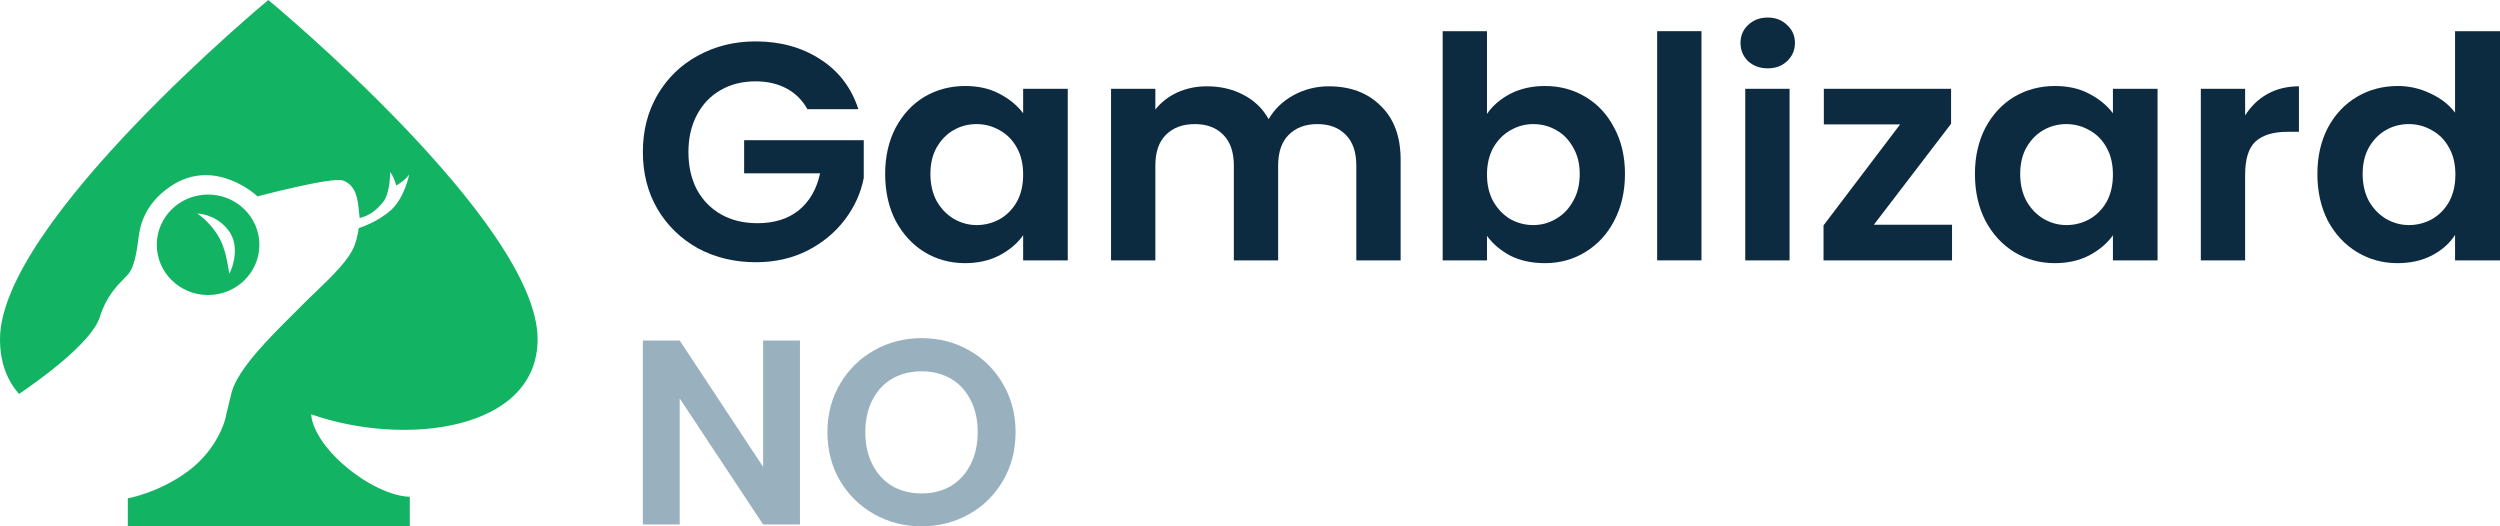 <svg width="190" height="40" viewBox="0 0 190 40" fill="none" xmlns="http://www.w3.org/2000/svg">
<g clip-path="url(#clip0_13692_5608)">
<path d="M61.365 8.301C60.98 7.61 60.451 7.085 59.777 6.724C59.104 6.363 58.318 6.182 57.42 6.182C56.426 6.182 55.544 6.402 54.774 6.842C54.005 7.281 53.403 7.909 52.97 8.725C52.537 9.541 52.321 10.482 52.321 11.549C52.321 12.648 52.537 13.605 52.97 14.421C53.419 15.237 54.037 15.865 54.822 16.304C55.608 16.744 56.522 16.963 57.564 16.963C58.847 16.963 59.898 16.634 60.715 15.975C61.533 15.3 62.07 14.366 62.327 13.174H56.554V10.655H65.646V13.527C65.422 14.672 64.941 15.732 64.203 16.704C63.465 17.677 62.511 18.462 61.341 19.058C60.186 19.639 58.887 19.929 57.444 19.929C55.825 19.929 54.357 19.576 53.042 18.87C51.743 18.148 50.717 17.152 49.964 15.881C49.226 14.61 48.857 13.166 48.857 11.549C48.857 9.933 49.226 8.489 49.964 7.218C50.717 5.931 51.743 4.935 53.042 4.229C54.357 3.507 55.816 3.146 57.42 3.146C59.312 3.146 60.956 3.601 62.351 4.511C63.746 5.406 64.708 6.669 65.237 8.301H61.365Z" fill="#0D2B40"/>
<path d="M67.272 13.221C67.272 11.902 67.536 10.733 68.066 9.713C68.611 8.693 69.34 7.909 70.254 7.359C71.184 6.81 72.219 6.536 73.357 6.536C74.351 6.536 75.217 6.732 75.955 7.124C76.709 7.516 77.31 8.011 77.759 8.607V6.747H81.15V19.788H77.759V17.881C77.326 18.494 76.725 19.003 75.955 19.412C75.201 19.804 74.327 20 73.333 20C72.211 20 71.184 19.718 70.254 19.153C69.34 18.588 68.611 17.795 68.066 16.775C67.536 15.739 67.272 14.555 67.272 13.221ZM77.759 13.268C77.759 12.467 77.599 11.785 77.278 11.22C76.957 10.639 76.524 10.2 75.979 9.902C75.434 9.588 74.848 9.431 74.223 9.431C73.598 9.431 73.02 9.58 72.491 9.878C71.962 10.176 71.529 10.616 71.192 11.196C70.872 11.761 70.711 12.436 70.711 13.221C70.711 14.005 70.872 14.696 71.192 15.292C71.529 15.873 71.962 16.32 72.491 16.634C73.036 16.948 73.614 17.105 74.223 17.105C74.848 17.105 75.434 16.956 75.979 16.657C76.524 16.344 76.957 15.904 77.278 15.339C77.599 14.759 77.759 14.068 77.759 13.268Z" fill="#0D2B40"/>
<path d="M100.988 6.559C102.623 6.559 103.938 7.053 104.932 8.042C105.943 9.015 106.448 10.38 106.448 12.138V19.788H103.08V12.585C103.08 11.565 102.816 10.788 102.287 10.255C101.757 9.705 101.036 9.431 100.122 9.431C99.208 9.431 98.478 9.705 97.933 10.255C97.404 10.788 97.139 11.565 97.139 12.585V19.788H93.772V12.585C93.772 11.565 93.507 10.788 92.978 10.255C92.449 9.705 91.727 9.431 90.813 9.431C89.883 9.431 89.146 9.705 88.6 10.255C88.071 10.788 87.807 11.565 87.807 12.585V19.788H84.439V6.747H87.807V8.325C88.24 7.775 88.793 7.344 89.466 7.03C90.156 6.716 90.909 6.559 91.727 6.559C92.77 6.559 93.7 6.779 94.517 7.218C95.335 7.642 95.969 8.254 96.418 9.054C96.851 8.301 97.476 7.697 98.294 7.242C99.128 6.787 100.026 6.559 100.988 6.559Z" fill="#0D2B40"/>
<path d="M113.011 8.654C113.444 8.026 114.037 7.516 114.791 7.124C115.56 6.732 116.434 6.536 117.412 6.536C118.551 6.536 119.577 6.81 120.491 7.359C121.421 7.909 122.151 8.693 122.68 9.713C123.225 10.718 123.498 11.887 123.498 13.221C123.498 14.555 123.225 15.739 122.68 16.775C122.151 17.795 121.421 18.588 120.491 19.153C119.577 19.718 118.551 20 117.412 20C116.418 20 115.544 19.812 114.791 19.435C114.053 19.043 113.46 18.541 113.011 17.928V19.788H109.643V2.369H113.011V8.654ZM120.058 13.221C120.058 12.436 119.89 11.761 119.553 11.196C119.232 10.616 118.8 10.176 118.254 9.878C117.725 9.58 117.148 9.431 116.522 9.431C115.913 9.431 115.336 9.588 114.791 9.902C114.262 10.2 113.829 10.639 113.492 11.22C113.171 11.8 113.011 12.483 113.011 13.268C113.011 14.052 113.171 14.735 113.492 15.316C113.829 15.896 114.262 16.344 114.791 16.657C115.336 16.956 115.913 17.105 116.522 17.105C117.148 17.105 117.725 16.948 118.254 16.634C118.8 16.32 119.232 15.873 119.553 15.292C119.89 14.711 120.058 14.021 120.058 13.221Z" fill="#0D2B40"/>
<path d="M129.312 2.369V19.788H125.945V2.369H129.312Z" fill="#0D2B40"/>
<path d="M134.347 5.194C133.754 5.194 133.257 5.013 132.856 4.652C132.471 4.276 132.279 3.813 132.279 3.264C132.279 2.714 132.471 2.259 132.856 1.898C133.257 1.522 133.754 1.333 134.347 1.333C134.94 1.333 135.43 1.522 135.814 1.898C136.215 2.259 136.416 2.714 136.416 3.264C136.416 3.813 136.215 4.276 135.814 4.652C135.43 5.013 134.94 5.194 134.347 5.194ZM136.007 6.747V19.788H132.639V6.747H136.007Z" fill="#0D2B40"/>
<path d="M142.413 17.081H148.354V19.788H138.588V17.128L144.409 9.454H138.612V6.747H148.282V9.407L142.413 17.081Z" fill="#0D2B40"/>
<path d="M150.095 13.221C150.095 11.902 150.36 10.733 150.889 9.713C151.434 8.693 152.164 7.909 153.078 7.359C154.008 6.81 155.042 6.536 156.181 6.536C157.175 6.536 158.041 6.732 158.778 7.124C159.532 7.516 160.133 8.011 160.582 8.607V6.747H163.974V19.788H160.582V17.881C160.149 18.494 159.548 19.003 158.778 19.412C158.025 19.804 157.151 20 156.157 20C155.034 20 154.008 19.718 153.078 19.153C152.164 18.588 151.434 17.795 150.889 16.775C150.36 15.739 150.095 14.555 150.095 13.221ZM160.582 13.268C160.582 12.467 160.422 11.785 160.101 11.22C159.781 10.639 159.348 10.2 158.802 9.902C158.257 9.588 157.672 9.431 157.047 9.431C156.421 9.431 155.844 9.58 155.315 9.878C154.786 10.176 154.353 10.616 154.016 11.196C153.695 11.761 153.535 12.436 153.535 13.221C153.535 14.005 153.695 14.696 154.016 15.292C154.353 15.873 154.786 16.32 155.315 16.634C155.86 16.948 156.437 17.105 157.047 17.105C157.672 17.105 158.257 16.956 158.802 16.657C159.348 16.344 159.781 15.904 160.101 15.339C160.422 14.759 160.582 14.068 160.582 13.268Z" fill="#0D2B40"/>
<path d="M170.63 8.772C171.063 8.081 171.624 7.54 172.314 7.148C173.019 6.755 173.821 6.559 174.719 6.559V10.019H173.829C172.771 10.019 171.969 10.263 171.424 10.749C170.895 11.236 170.63 12.083 170.63 13.291V19.788H167.263V6.747H170.63V8.772Z" fill="#0D2B40"/>
<path d="M176.121 13.221C176.121 11.902 176.386 10.733 176.915 9.713C177.46 8.693 178.198 7.909 179.128 7.359C180.058 6.81 181.092 6.536 182.231 6.536C183.097 6.536 183.923 6.724 184.708 7.1C185.494 7.461 186.119 7.948 186.584 8.56V2.369H190V19.788H186.584V17.858C186.168 18.501 185.582 19.019 184.829 19.412C184.075 19.804 183.201 20 182.207 20C181.084 20 180.058 19.718 179.128 19.153C178.198 18.588 177.46 17.795 176.915 16.775C176.386 15.739 176.121 14.555 176.121 13.221ZM186.609 13.268C186.609 12.467 186.448 11.785 186.127 11.22C185.807 10.639 185.374 10.2 184.829 9.902C184.283 9.588 183.698 9.431 183.073 9.431C182.447 9.431 181.87 9.58 181.341 9.878C180.812 10.176 180.379 10.616 180.042 11.196C179.721 11.761 179.561 12.436 179.561 13.221C179.561 14.005 179.721 14.696 180.042 15.292C180.379 15.873 180.812 16.32 181.341 16.634C181.886 16.948 182.463 17.105 183.073 17.105C183.698 17.105 184.283 16.956 184.829 16.657C185.374 16.344 185.807 15.904 186.127 15.339C186.448 14.759 186.609 14.068 186.609 13.268Z" fill="#0D2B40"/>
<path fill-rule="evenodd" clip-rule="evenodd" d="M40.857 25.775C40.857 32.73 30.773 33.982 23.654 31.489C23.654 32.097 24.203 33.763 26.398 35.562C28.593 37.362 30.476 37.771 31.143 37.751V40H9.714V37.872C10.604 37.71 12.828 37.021 14.608 35.562C16.387 34.103 17.079 32.239 17.203 31.489C17.201 31.49 17.198 31.491 17.195 31.492C17.271 31.206 17.338 30.918 17.404 30.637C17.471 30.35 17.536 30.072 17.605 29.815C18.086 28.033 20.558 25.585 22.141 24.016C22.434 23.726 22.696 23.466 22.91 23.246C23.242 22.904 23.62 22.542 24.009 22.169L24.009 22.169C25.224 21.004 26.55 19.732 26.95 18.638C27.187 17.988 27.266 17.331 27.266 17.331C27.266 17.331 28.671 16.919 29.725 15.956C30.761 15.008 31.095 13.273 31.095 13.273C30.825 13.629 30.499 13.878 30.111 14.098C30.011 13.724 29.879 13.387 29.654 13.067C29.643 13.582 29.583 14.763 29.128 15.336C28.398 16.255 27.806 16.433 27.351 16.57L27.336 16.575C27.316 16.424 27.3 16.265 27.284 16.104C27.19 15.159 27.085 14.097 26.071 13.72C25.256 13.418 19.573 14.924 19.573 14.924C19.573 14.924 16.376 11.897 13.004 14.133C10.838 15.568 10.61 17.414 10.523 18.122C10.518 18.16 10.514 18.194 10.51 18.225C10.404 19.016 10.229 20.254 9.772 20.805C9.679 20.917 9.558 21.041 9.418 21.183L9.418 21.183C8.872 21.74 8.052 22.578 7.594 24.072C6.987 26.053 2.88 28.97 1.446 29.94C0.541 28.911 0 27.547 0 25.775C0 16.897 20.392 0 20.392 0C20.392 0 40.857 16.913 40.857 25.775ZM15.814 22.421C17.967 22.421 19.713 20.712 19.713 18.604C19.713 16.495 17.967 14.786 15.814 14.786C13.661 14.786 11.915 16.495 11.915 18.604C11.915 20.712 13.661 22.421 15.814 22.421ZM14.971 16.231C15.264 16.368 16.186 17.159 16.692 18.122C17.121 18.939 17.277 19.888 17.379 20.507L17.379 20.507L17.379 20.507L17.379 20.508C17.398 20.618 17.414 20.718 17.43 20.805C17.746 20.209 18.189 18.707 17.43 17.606C16.671 16.506 15.474 16.231 14.971 16.231Z" fill="#12B362"/>
<path d="M70.044 40C68.737 40 67.537 39.693 66.444 39.08C65.351 38.467 64.484 37.62 63.844 36.54C63.204 35.447 62.884 34.213 62.884 32.84C62.884 31.48 63.204 30.26 63.844 29.18C64.484 28.087 65.351 27.233 66.444 26.62C67.537 26.007 68.737 25.7 70.044 25.7C71.364 25.7 72.564 26.007 73.644 26.62C74.737 27.233 75.597 28.087 76.224 29.18C76.864 30.26 77.184 31.48 77.184 32.84C77.184 34.213 76.864 35.447 76.224 36.54C75.597 37.62 74.737 38.467 73.644 39.08C72.551 39.693 71.351 40 70.044 40ZM70.044 37.5C70.884 37.5 71.624 37.313 72.264 36.94C72.904 36.553 73.404 36.007 73.764 35.3C74.124 34.593 74.304 33.773 74.304 32.84C74.304 31.907 74.124 31.093 73.764 30.4C73.404 29.693 72.904 29.153 72.264 28.78C71.624 28.407 70.884 28.22 70.044 28.22C69.204 28.22 68.457 28.407 67.804 28.78C67.164 29.153 66.664 29.693 66.304 30.4C65.944 31.093 65.764 31.907 65.764 32.84C65.764 33.773 65.944 34.593 66.304 35.3C66.664 36.007 67.164 36.553 67.804 36.94C68.457 37.313 69.204 37.5 70.044 37.5Z" fill="#99B0BF"/>
<path d="M60.797 39.86H57.997L51.657 30.28V39.86H48.857V25.88H51.657L57.997 35.48V25.88H60.797V39.86Z" fill="#99B0BF"/>
</g>
<defs>
<clipPath id="clip0_13692_5608">
<rect width="190" height="40" fill="white"/>
</clipPath>
</defs>
</svg>
